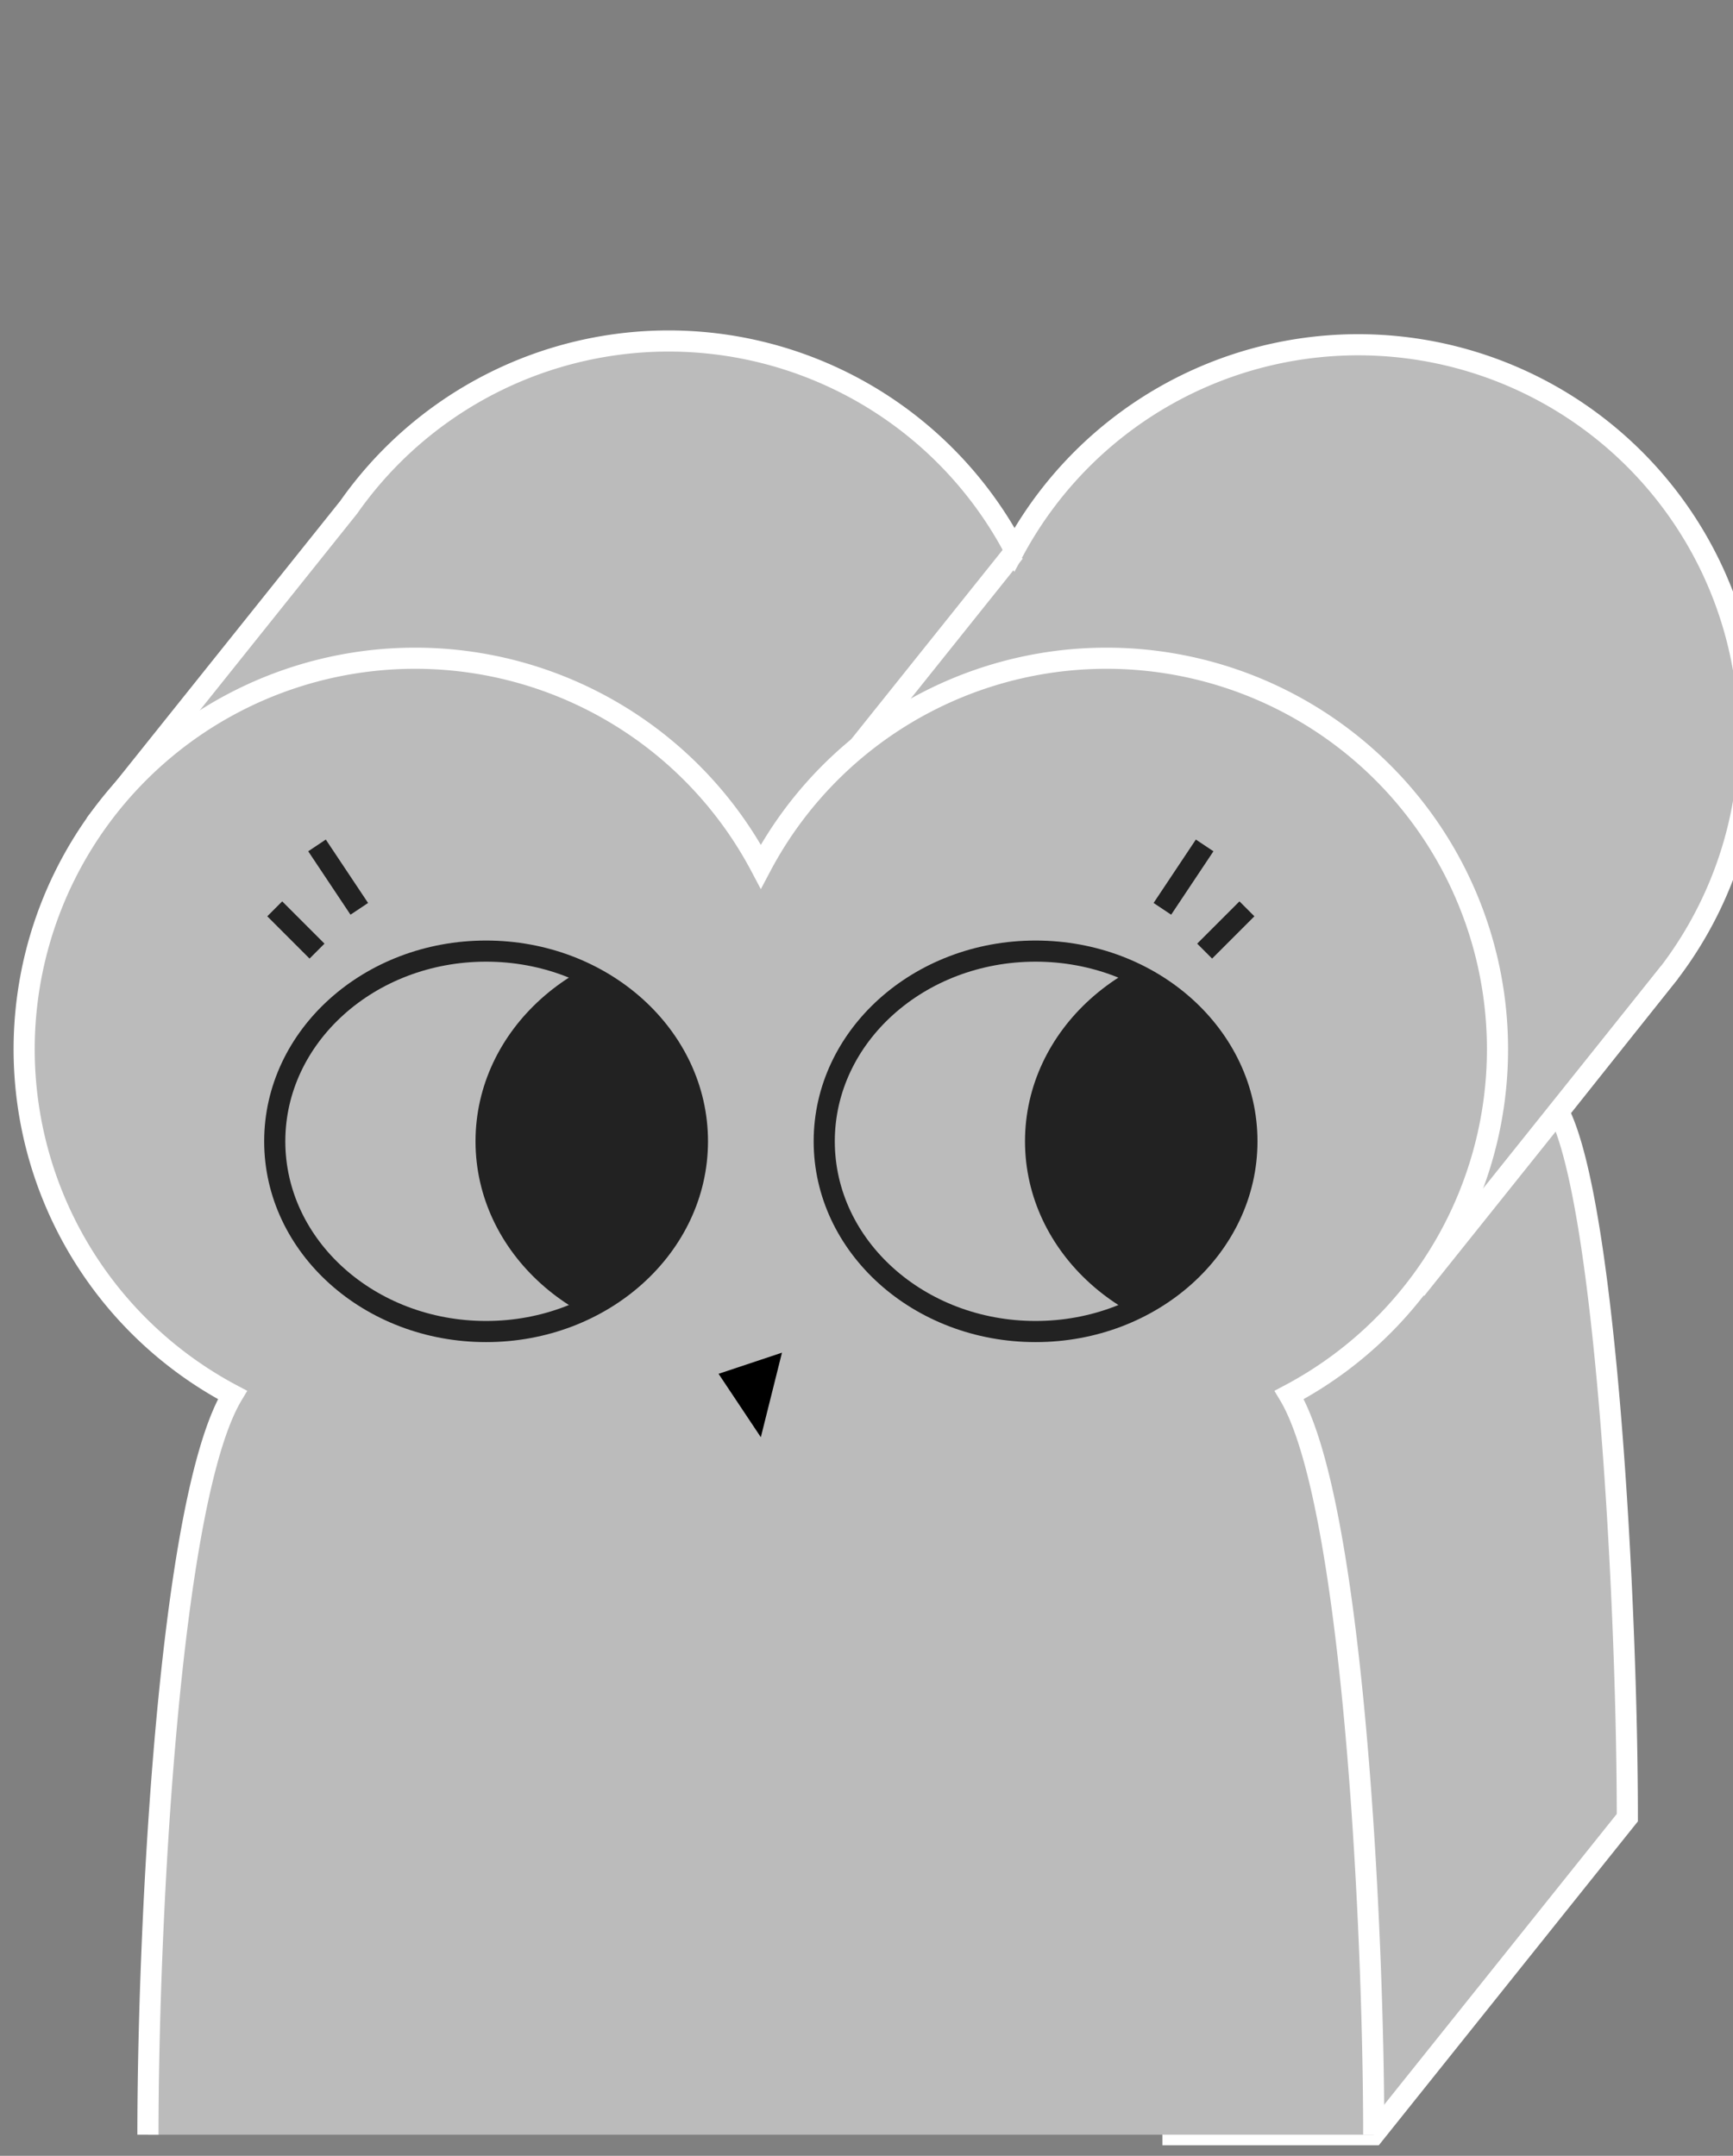 <svg
  viewBox="-1 -1 82 102"
  xmlns="http://www.w3.org/2000/svg"
>
	<rect x="-1" y="-1" width="82" height="102" fill="#808080" stroke="none"/>
	<!-- Piece outline - side face -->
	<path
		d="M 3.5,38
		   L 15.5,23
		   A 18.5 18.5 0 0 1 47,25
		   A 18.5 18.5 0 1 1 78,45
		   L 72.75,51.6
		   C 75,56 76,75 76,85
		   l -12,15 h -10"
		fill="#BBB"
		stroke="white"
	/>

	<!-- 3D connecting lines -->
	<path d="M 35,40.12 l 12,-15" fill="none" stroke="white" />
	<path d="M 66,60 l 12,-15" fill="none" stroke="white" />

	<!-- Piece outline - front face -->
	<path
		d="M 6,100
		   C 6,90 7,70 10,65
		   A 18.5 18.5 0 1 1 35,40
		   A 18.5 18.5 0 1 1 60,65
		   C 63,70 64,90 64,100"
		fill="#BBB"
		stroke="white"
	/>

	<!-- left eye: outer, pupil, lashes -->
	<ellipse cx="22" cy="53" rx="10" ry="9" fill="none" stroke="#222" />
	<clipPath id="left-outer-eye">
		<ellipse cx="22" cy="53" rx="10" ry="9" />
	</clipPath>
	<ellipse clip-path="url(#left-outer-eye)" cx="32" cy="53" rx="10" ry="9" fill="#222" stroke="#222" />
	<path d="M 16,42 L 14,39" fill="none" stroke="#222" />
	<path d="M 14,44 L 12,42" fill="none" stroke="#222" />

	<!-- right eye: outer, pupil, lashes -->
	<ellipse cx="48" cy="53" rx="10" ry="9" fill="none" stroke="#222" />
	<clipPath id="right-outer-eye">
		<ellipse cx="48" cy="53" rx="10" ry="9" />
	</clipPath>
	<ellipse clip-path="url(#right-outer-eye)" cx="58" cy="53" rx="10" ry="9" fill="#222" stroke="#222" />
	<path d="M 54,42 L 56,39" fill="none" stroke="#222" />
	<path d="M 56,44 L 58,42" fill="none" stroke="#222" />

	<!-- nose -->
	<polygon points="33,64 36,63 35,67" />
</svg>
